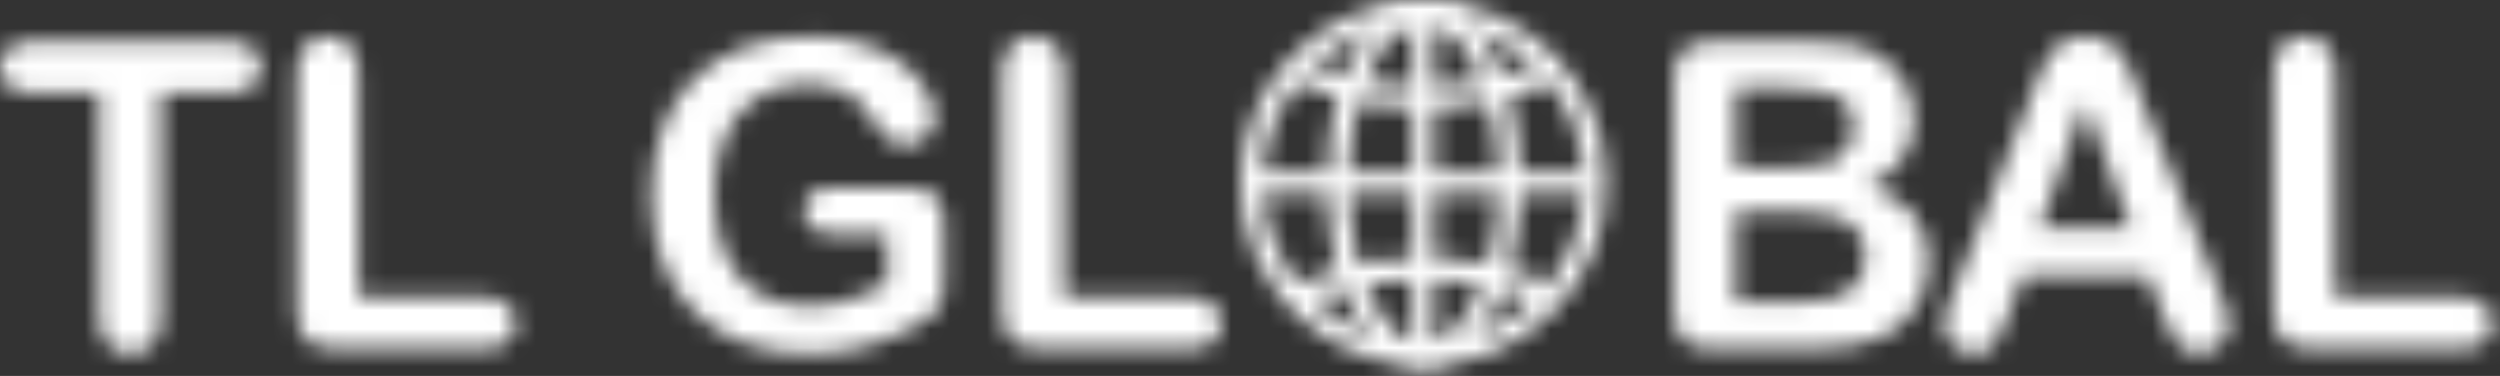 <svg width="133" height="20" viewBox="0 0 133 20" fill="none" xmlns="http://www.w3.org/2000/svg">
<rect x="0" y="0" width="133" height="20" fill="#333333" stroke="none"/>
<mask id="mask0_14222_2353" style="mask-type:alpha" maskUnits="userSpaceOnUse" x="0" y="0" width="133" height="20">
<path d="M12.18 4.94H8.57V16.8C8.57 17.48 8.42 17.99 8.11 18.32C7.81 18.65 7.41 18.82 6.93 18.82C6.45 18.82 6.04 18.65 5.73 18.32C5.42 17.99 5.27 17.48 5.27 16.81V4.94H1.67C1.11 4.94 0.69 4.82 0.41 4.57C0.14 4.32 0 3.99 0 3.58C0 3.17 0.14 2.82 0.43 2.58C0.72 2.34 1.13 2.21 1.67 2.21H12.18C12.75 2.21 13.18 2.34 13.45 2.59C13.73 2.84 13.87 3.17 13.87 3.58C13.87 3.99 13.73 4.32 13.45 4.57C13.17 4.82 12.74 4.94 12.18 4.94Z" fill="#231815"/>
<path d="M19.08 3.939V15.819H25.78C26.31 15.819 26.72 15.95 27.01 16.209C27.3 16.47 27.44 16.799 27.44 17.189C27.44 17.579 27.3 17.919 27.02 18.16C26.74 18.399 26.33 18.529 25.78 18.529H17.8C17.08 18.529 16.56 18.369 16.25 18.049C15.94 17.73 15.78 17.209 15.78 16.5V3.939C15.78 3.269 15.93 2.769 16.23 2.439C16.53 2.109 16.93 1.939 17.42 1.939C17.91 1.939 18.32 2.109 18.63 2.439C18.94 2.769 19.09 3.269 19.09 3.949L19.08 3.939Z" fill="#231815"/>
<path d="M50.22 11.899V15.03C50.22 15.45 50.18 15.78 50.1 16.029C50.02 16.279 49.87 16.5 49.65 16.7C49.43 16.899 49.15 17.09 48.81 17.279C47.82 17.809 46.87 18.2 45.96 18.45C45.05 18.7 44.05 18.82 42.98 18.82C41.73 18.82 40.58 18.63 39.55 18.239C38.52 17.849 37.64 17.29 36.91 16.559C36.18 15.829 35.62 14.94 35.23 13.889C34.84 12.839 34.65 11.669 34.65 10.38C34.65 9.089 34.84 7.949 35.22 6.889C35.6 5.839 36.16 4.939 36.89 4.209C37.62 3.479 38.52 2.909 39.57 2.519C40.62 2.129 41.82 1.939 43.16 1.939C44.26 1.939 45.23 2.089 46.08 2.379C46.93 2.669 47.61 3.039 48.14 3.489C48.67 3.939 49.06 4.409 49.33 4.899C49.6 5.399 49.73 5.839 49.73 6.229C49.73 6.649 49.58 6.999 49.27 7.289C48.96 7.579 48.59 7.729 48.16 7.729C47.92 7.729 47.69 7.669 47.48 7.559C47.26 7.449 47.08 7.289 46.93 7.089C46.52 6.449 46.18 5.969 45.89 5.639C45.61 5.309 45.23 5.039 44.75 4.819C44.27 4.599 43.66 4.489 42.92 4.489C42.18 4.489 41.47 4.619 40.87 4.889C40.27 5.149 39.75 5.539 39.33 6.039C38.9 6.539 38.58 7.159 38.35 7.879C38.12 8.599 38.01 9.409 38.01 10.3C38.01 12.22 38.45 13.69 39.33 14.72C40.21 15.749 41.44 16.27 43.01 16.27C43.77 16.27 44.49 16.169 45.16 15.97C45.83 15.77 46.51 15.479 47.2 15.11V12.46H44.64C44.02 12.46 43.56 12.37 43.24 12.18C42.92 11.989 42.77 11.68 42.77 11.229C42.77 10.87 42.9 10.569 43.17 10.329C43.44 10.089 43.79 9.969 44.24 9.969H47.99C48.45 9.969 48.84 10.009 49.16 10.089C49.48 10.169 49.74 10.35 49.93 10.639C50.13 10.919 50.22 11.35 50.22 11.909V11.899Z" fill="#231815"/>
<path d="M56.61 3.939V15.819H63.31C63.84 15.819 64.25 15.95 64.54 16.209C64.83 16.47 64.97 16.799 64.97 17.189C64.97 17.579 64.83 17.919 64.55 18.16C64.27 18.41 63.86 18.529 63.31 18.529H55.33C54.61 18.529 54.09 18.369 53.78 18.049C53.47 17.73 53.31 17.209 53.31 16.5V3.939C53.31 3.269 53.46 2.769 53.76 2.439C54.06 2.109 54.46 1.939 54.95 1.939C55.44 1.939 55.85 2.109 56.16 2.439C56.47 2.769 56.62 3.269 56.62 3.949L56.61 3.939Z" fill="#231815"/>
<path d="M96.04 18.54H91.05C90.33 18.54 89.82 18.38 89.51 18.06C89.2 17.74 89.05 17.22 89.05 16.52V4.24C89.05 3.52 89.21 3 89.52 2.69C89.83 2.38 90.35 2.22 91.05 2.22H96.34C97.12 2.22 97.8 2.27 98.37 2.36C98.94 2.46 99.45 2.64 99.91 2.92C100.3 3.15 100.64 3.44 100.93 3.79C101.22 4.14 101.45 4.53 101.61 4.96C101.77 5.39 101.84 5.84 101.84 6.31C101.84 7.94 101.02 9.14 99.39 9.9C101.53 10.58 102.61 11.91 102.61 13.89C102.61 14.8 102.38 15.63 101.91 16.36C101.44 17.09 100.81 17.63 100.02 17.98C99.52 18.19 98.95 18.34 98.31 18.42C97.67 18.5 96.91 18.55 96.05 18.55L96.04 18.54ZM92.35 4.7V8.92H95.38C96.2 8.92 96.84 8.84 97.29 8.69C97.74 8.53 98.08 8.24 98.32 7.8C98.51 7.49 98.6 7.14 98.6 6.75C98.6 5.93 98.31 5.38 97.72 5.11C97.13 4.84 96.24 4.7 95.04 4.7H92.36H92.35ZM95.79 11.29H92.35V16.06H95.9C98.13 16.06 99.25 15.26 99.25 13.64C99.25 12.82 98.96 12.22 98.38 11.85C97.8 11.48 96.94 11.29 95.79 11.29Z" fill="#231815"/>
<path d="M115.05 16.69L114.27 14.64H107.63L106.85 16.73C106.55 17.55 106.29 18.1 106.07 18.38C105.85 18.67 105.5 18.81 105.01 18.81C104.59 18.81 104.23 18.66 103.91 18.35C103.59 18.05 103.43 17.7 103.43 17.31C103.43 17.09 103.47 16.86 103.54 16.62C103.61 16.38 103.74 16.05 103.91 15.63L108.09 5.03C108.21 4.73 108.35 4.36 108.52 3.93C108.69 3.5 108.87 3.15 109.06 2.87C109.25 2.59 109.5 2.36 109.81 2.18C110.12 2.01 110.5 1.92 110.95 1.92C111.4 1.92 111.79 2.01 112.1 2.18C112.41 2.35 112.66 2.58 112.85 2.85C113.04 3.12 113.2 3.42 113.33 3.74C113.46 4.06 113.62 4.48 113.83 5L118.1 15.53C118.43 16.33 118.6 16.91 118.6 17.28C118.6 17.65 118.44 18.01 118.13 18.32C117.82 18.63 117.43 18.79 116.99 18.79C116.73 18.79 116.51 18.74 116.32 18.65C116.13 18.56 115.98 18.43 115.85 18.27C115.72 18.11 115.59 17.87 115.44 17.53C115.3 17.2 115.17 16.91 115.07 16.66L115.05 16.69ZM108.5 12.16H113.38L110.92 5.42L108.5 12.16Z" fill="#231815"/>
<path d="M124.25 3.939V15.819H130.95C131.48 15.819 131.89 15.95 132.18 16.209C132.47 16.47 132.61 16.799 132.61 17.189C132.61 17.579 132.47 17.919 132.19 18.16C131.91 18.41 131.5 18.529 130.95 18.529H122.97C122.25 18.529 121.73 18.369 121.42 18.049C121.1 17.73 120.95 17.209 120.95 16.5V3.939C120.95 3.269 121.1 2.769 121.4 2.439C121.7 2.109 122.1 1.939 122.59 1.939C123.08 1.939 123.49 2.109 123.8 2.439C124.11 2.769 124.26 3.269 124.26 3.949L124.25 3.939Z" fill="#231815"/>
<path d="M75.73 19.46C70.364 19.46 66 15.095 66 9.73C66 4.364 70.364 0.011 75.73 0.011C81.095 0.011 85.46 4.375 85.46 9.74C85.46 15.106 81.095 19.47 75.73 19.47V19.46ZM75.73 1.16C71.007 1.16 67.16 5.007 67.16 9.73C67.16 14.453 71.007 18.3 75.73 18.3C80.452 18.3 84.3 14.453 84.3 9.73C84.3 5.007 80.452 1.16 75.73 1.16Z" fill="white"/>
<path d="M69.12 16.37L68.551 15.369C70.374 14.325 72.989 13.725 75.73 13.725C78.259 13.725 80.652 14.22 82.455 15.127L81.938 16.16C80.294 15.337 78.08 14.884 75.73 14.884C73.189 14.884 70.786 15.422 69.131 16.37H69.12Z" fill="white"/>
<path d="M75.73 5.734C73.062 5.734 70.49 5.165 68.677 4.164L69.236 3.152C70.88 4.058 73.252 4.585 75.74 4.585C78.228 4.585 80.737 4.037 82.392 3.067L82.971 4.069C81.148 5.133 78.512 5.734 75.74 5.734H75.73Z" fill="white"/>
<path d="M75.73 19.459C72.841 19.459 70.575 15.19 70.575 9.73C70.575 4.269 72.841 0 75.73 0C78.618 0 80.884 4.269 80.884 9.73C80.884 15.19 78.618 19.459 75.73 19.459ZM75.73 1.16C73.558 1.16 71.734 5.081 71.734 9.73C71.734 14.379 73.569 18.3 75.73 18.3C77.891 18.3 79.725 14.379 79.725 9.73C79.725 5.081 77.891 1.16 75.73 1.16Z" fill="white"/>
<path d="M84.795 10.31H66.653V9.161H84.795V10.31Z" fill="white"/>
<path d="M76.299 18.806H75.15V0.664H76.299V18.806Z" fill="white"/>
</mask>
<g mask="url(#mask0_14222_2353)">
<rect x="-5.5" y="-20.5" width="158" height="48" fill="white" stroke="white"/>
</g>
</svg>
